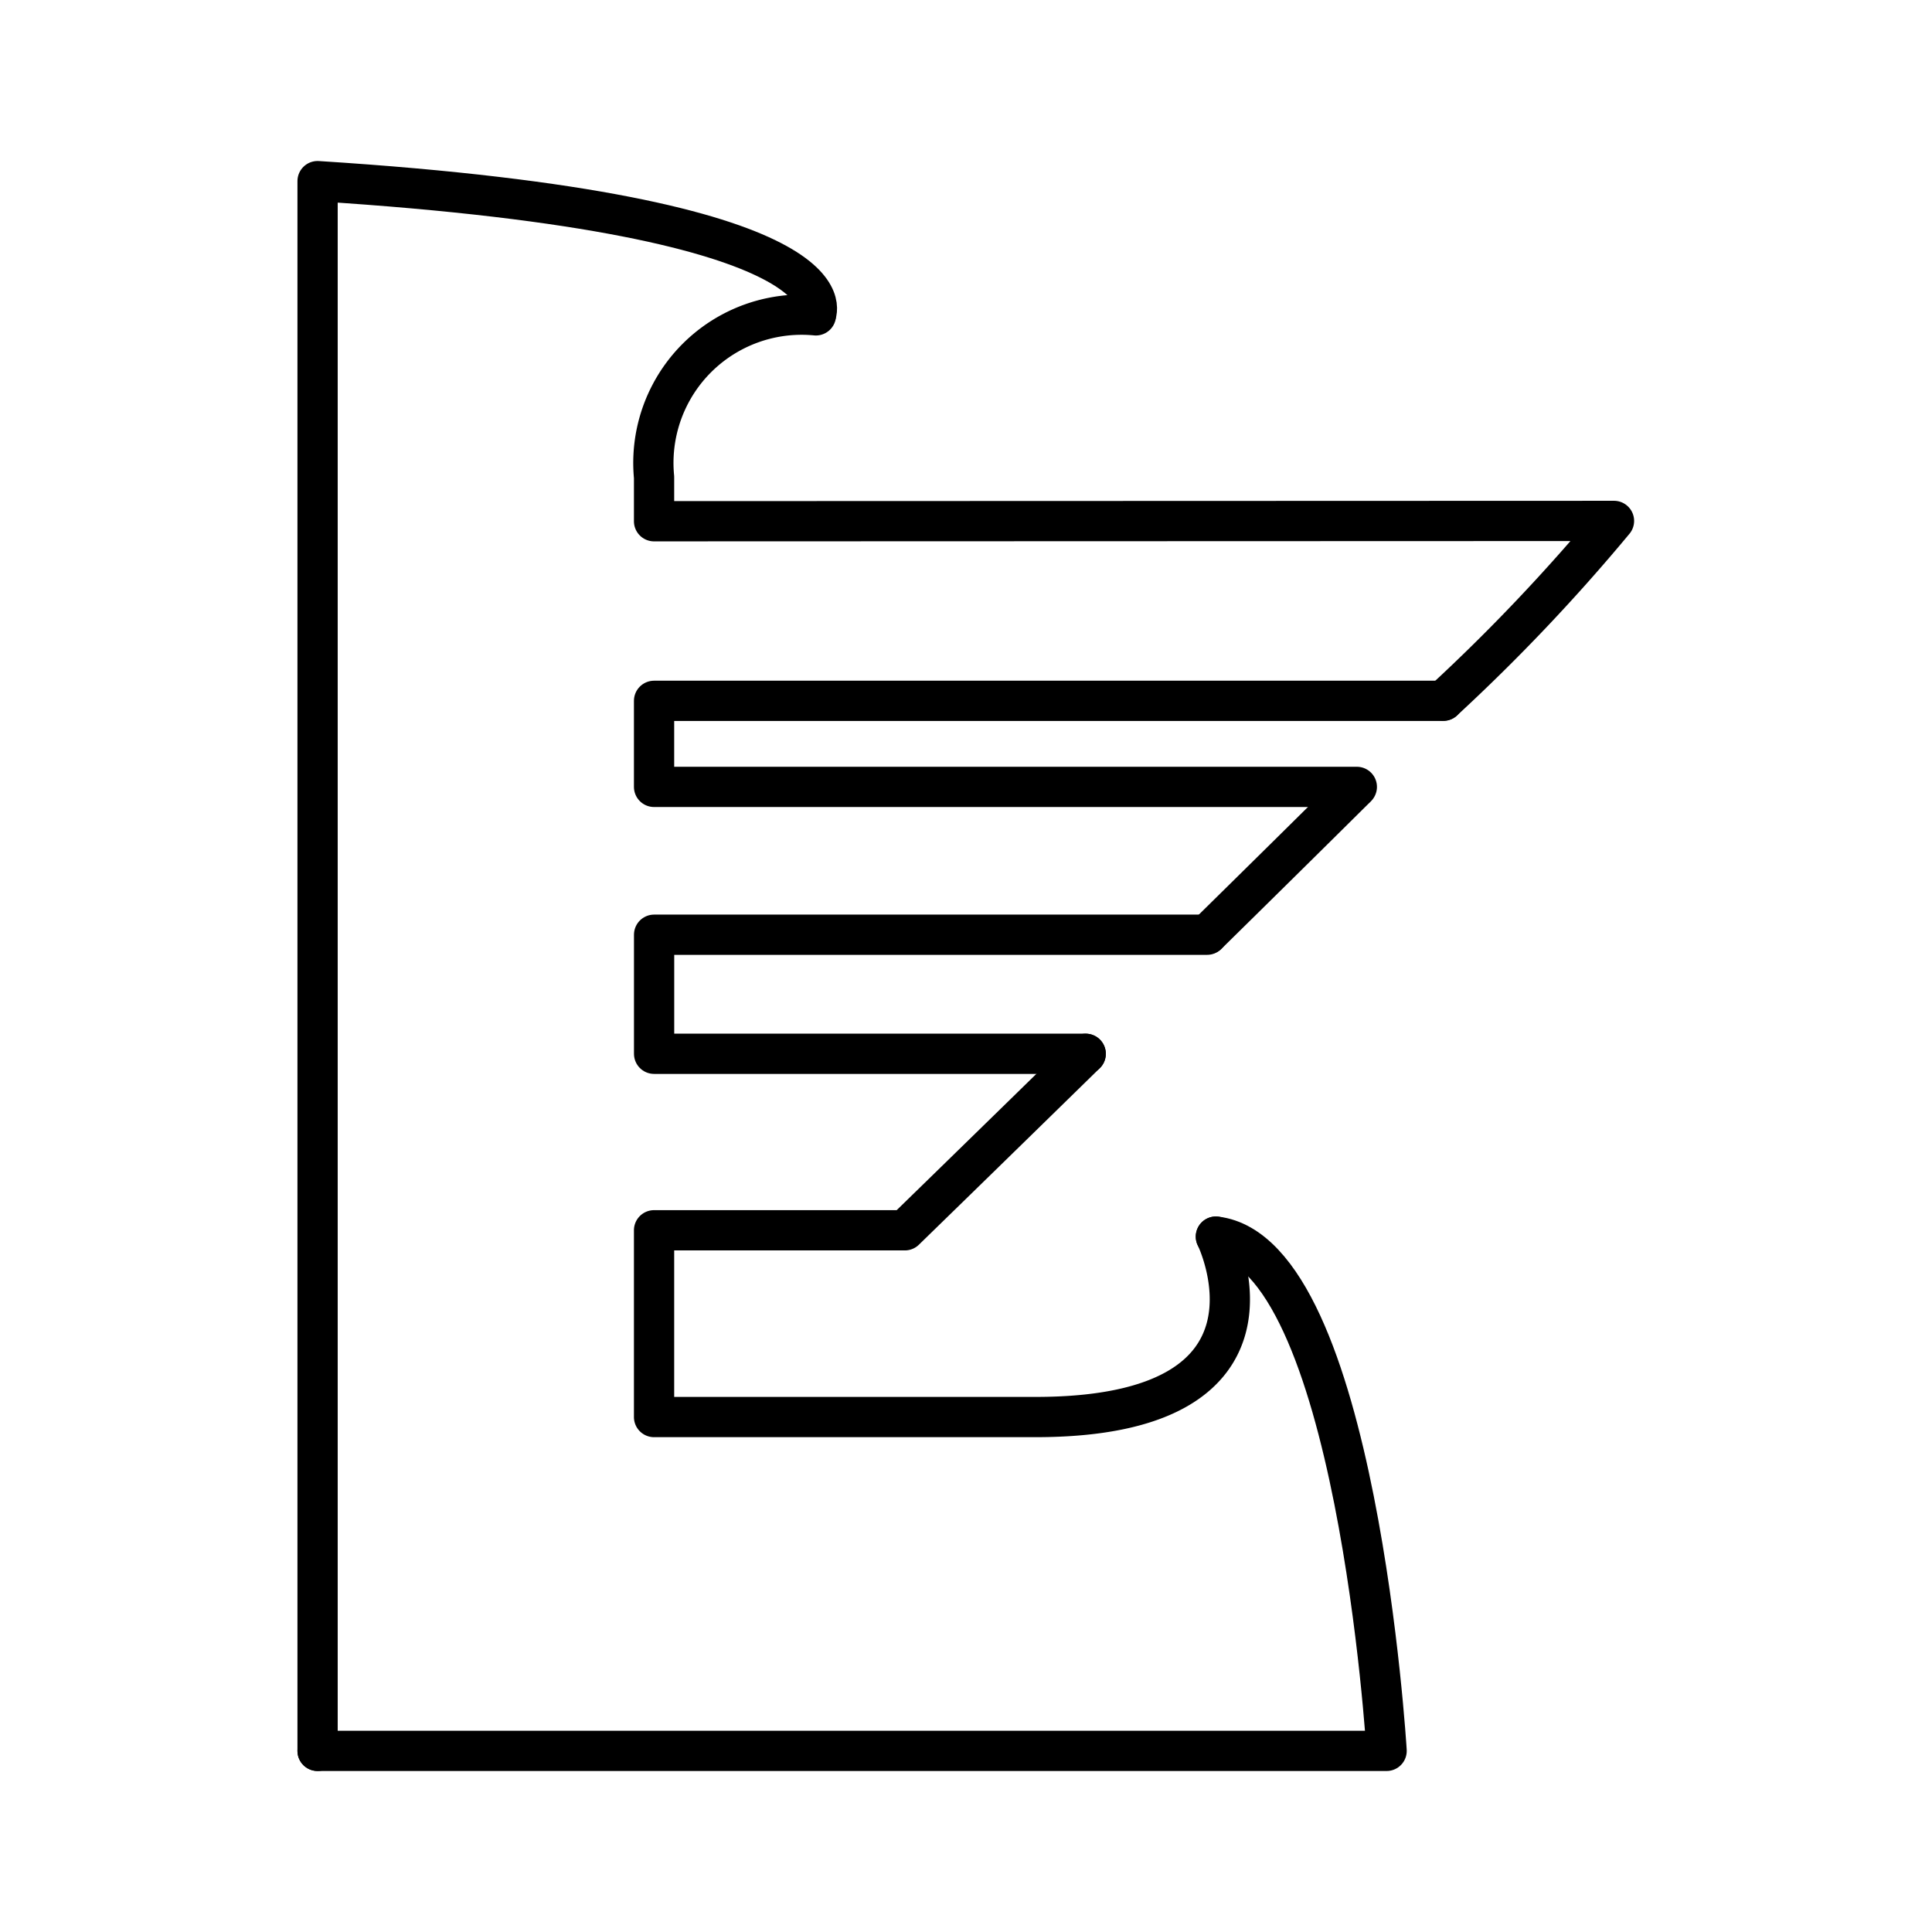 <?xml version="1.0" encoding="utf-8"?><!-- Скачано с сайта svg4.ru / Downloaded from svg4.ru -->
<svg width="800px" height="800px" viewBox="0 0 48 48" xmlns="http://www.w3.org/2000/svg"><defs><style>.a{fill:none;stroke:#000000;stroke-linecap:round;stroke-linejoin:round;}</style></defs><path class="a" d="M7.89,43.5H34.45s-.745-12.366-4.242-12.777"/><path class="a" d="M30.209,30.724s2.198,4.482-4.481,4.482H16.25V30.566h6.231s1.983-1.929,4.492-4.384m3.034-2.976c1.214-1.194,2.462-2.425,3.649-3.602m2.208-2.199a46.572,46.572,0,0,0,4.235-4.463L16.25,12.95V11.856A3.683,3.683,0,0,1,20.27,7.835"/><path class="a" d="M20.269,7.818S21.477,5.363,7.89,4.5v39"/><path class="a" d="M33.71,19.55H16.25V17.412H35.856"/><path class="a" d="M26.974,26.181H16.251V23.223H29.989"/></svg>